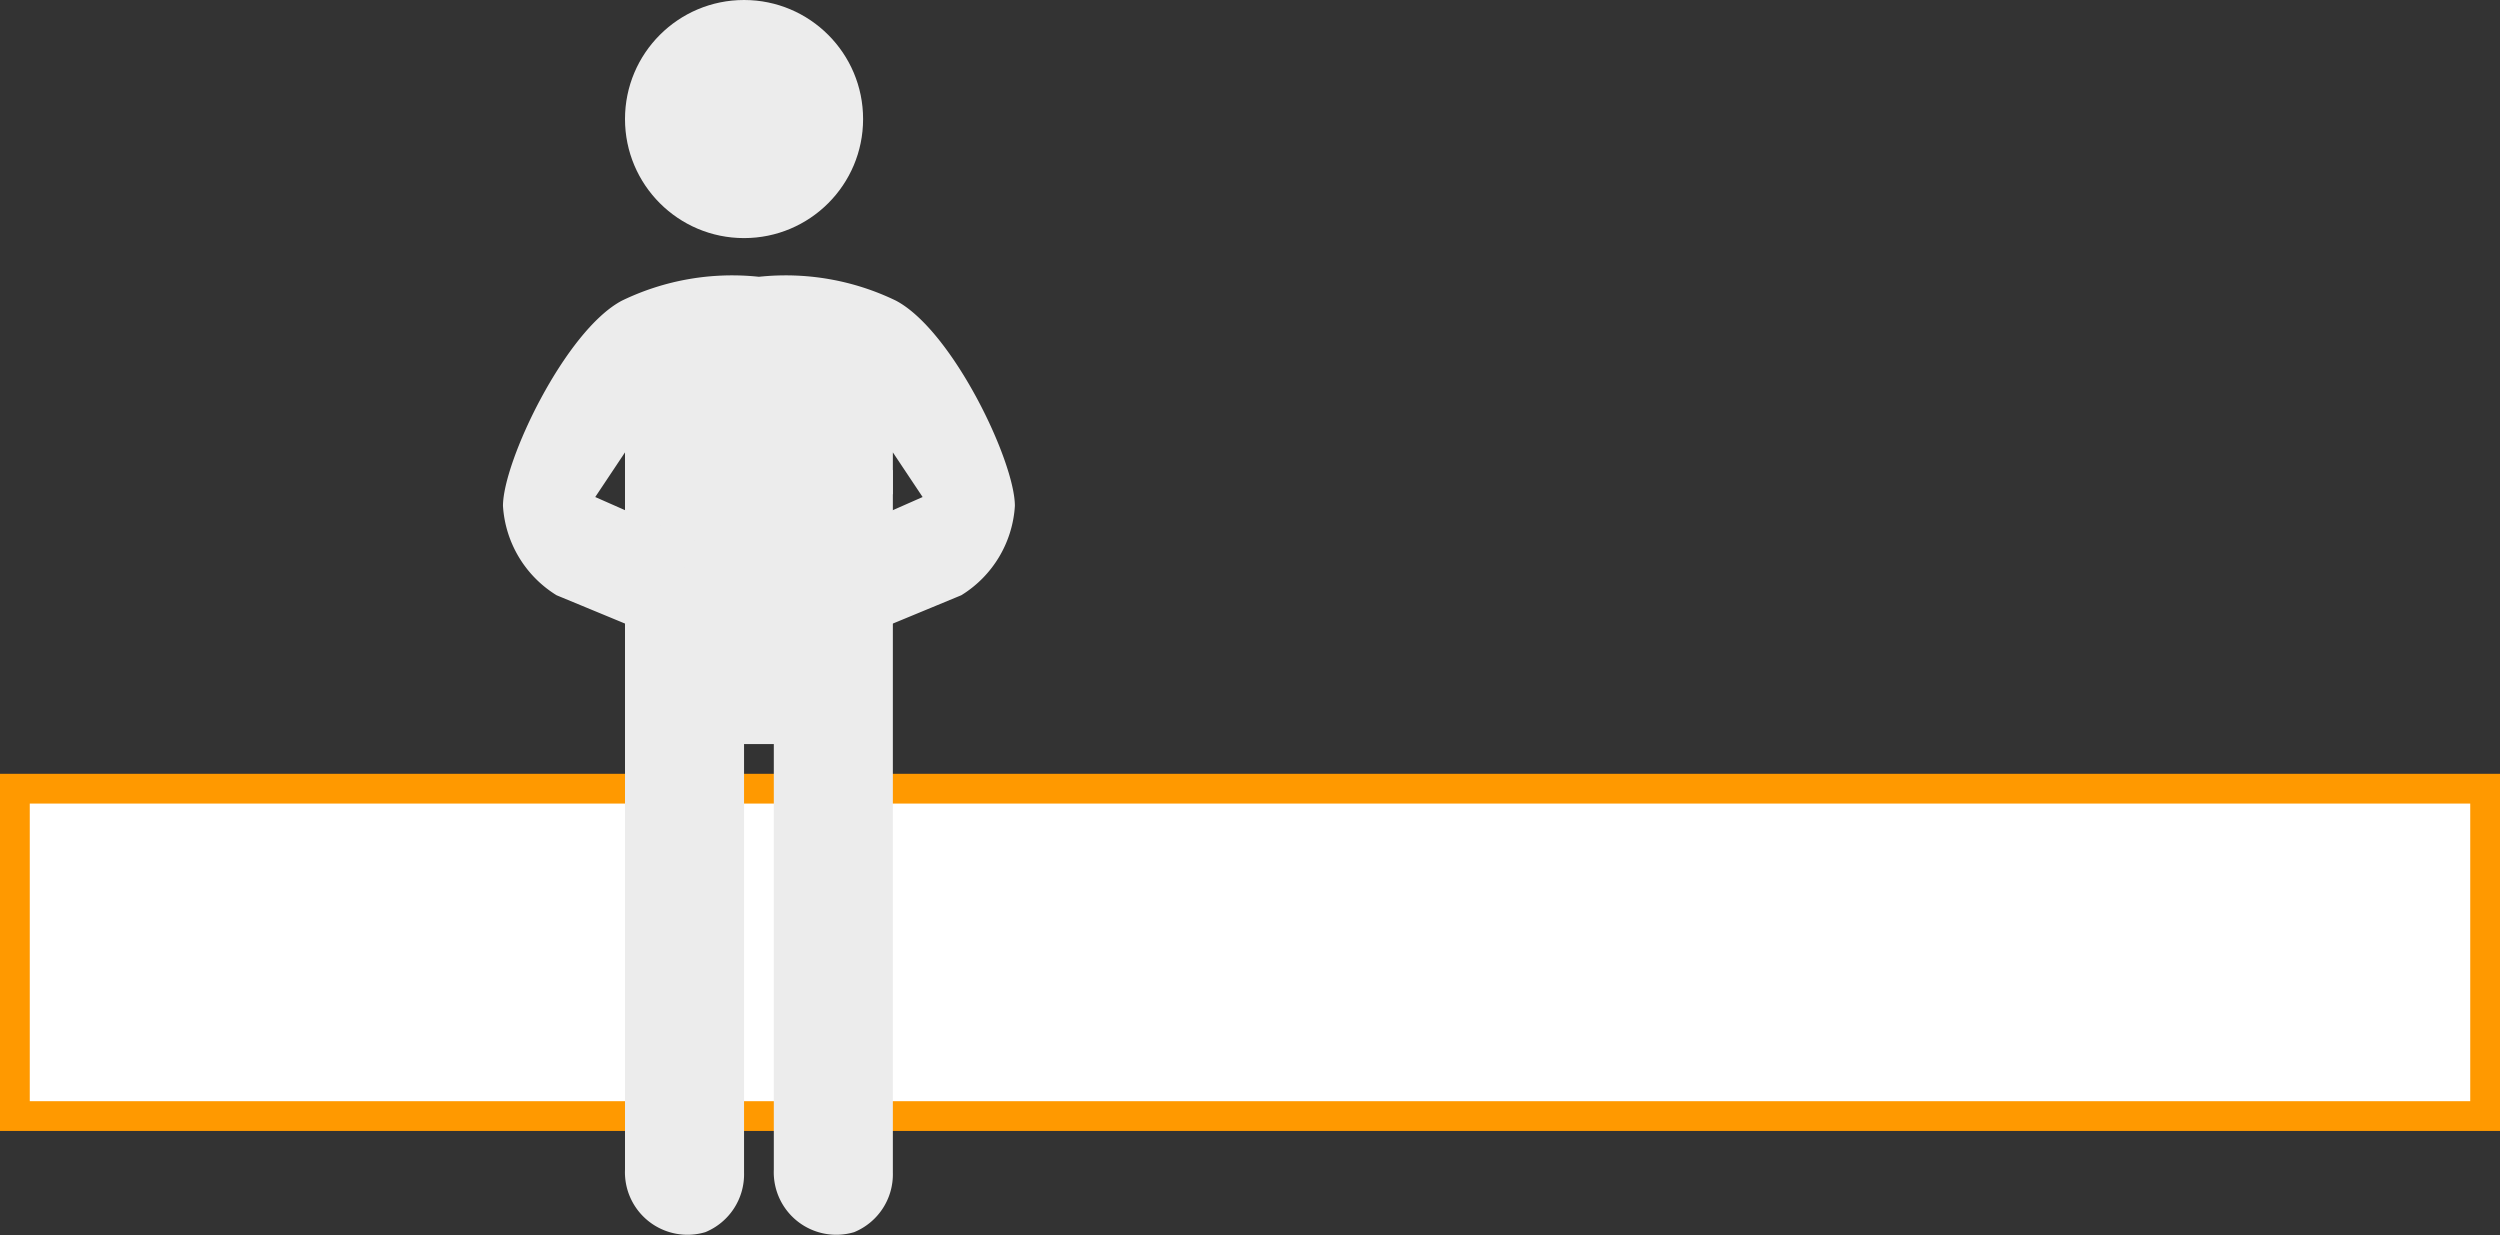 <svg xmlns="http://www.w3.org/2000/svg" width="84" height="41.5" viewBox="0 0 84 41.5">
  <rect x="0" y="0" width="84" height="41.5" fill="#333333" stroke="none"/>
  <title>35</title>
  <g>
    <g>
      <rect x="0.5" y="26.5" width="83" height="11" fill="#fff"/>
      <path d="M83,27V37H1V27H83m1-1H0V38H84V26Z" fill="#f90"/>
    </g>
    <g>
      <path d="M25.4,14.1,21,15.8V39.3a2.1,2.1,0,0,0,2.7,2.1,2.1,2.1,0,0,0,1.3-2V25h1V39.3a2.1,2.1,0,0,0,2.7,2.1,2.1,2.1,0,0,0,1.3-2V15.8Z" fill="#ececec"/>
      <circle cx="25" cy="4" r="4" fill="#ececec"/>
      <path d="M30.1,10.1a8.5,8.5,0,0,0-4.6-.8,8.5,8.5,0,0,0-4.6.8c-1.9,1-4,5.4-4,6.9a3.8,3.8,0,0,0,1.8,3l2.9,1.2c.4.1,1.8-3,1.8-3L20,16.7l1-1.5v1.4L24,18h3l3-1.4V15.2l1,1.5-3.4,1.5s1.4,3.1,1.8,3L32.3,20a3.8,3.8,0,0,0,1.8-3C34.1,15.5,32,11.1,30.1,10.1Z" fill="#ececec"/>
    </g>
  </g>
</svg>

